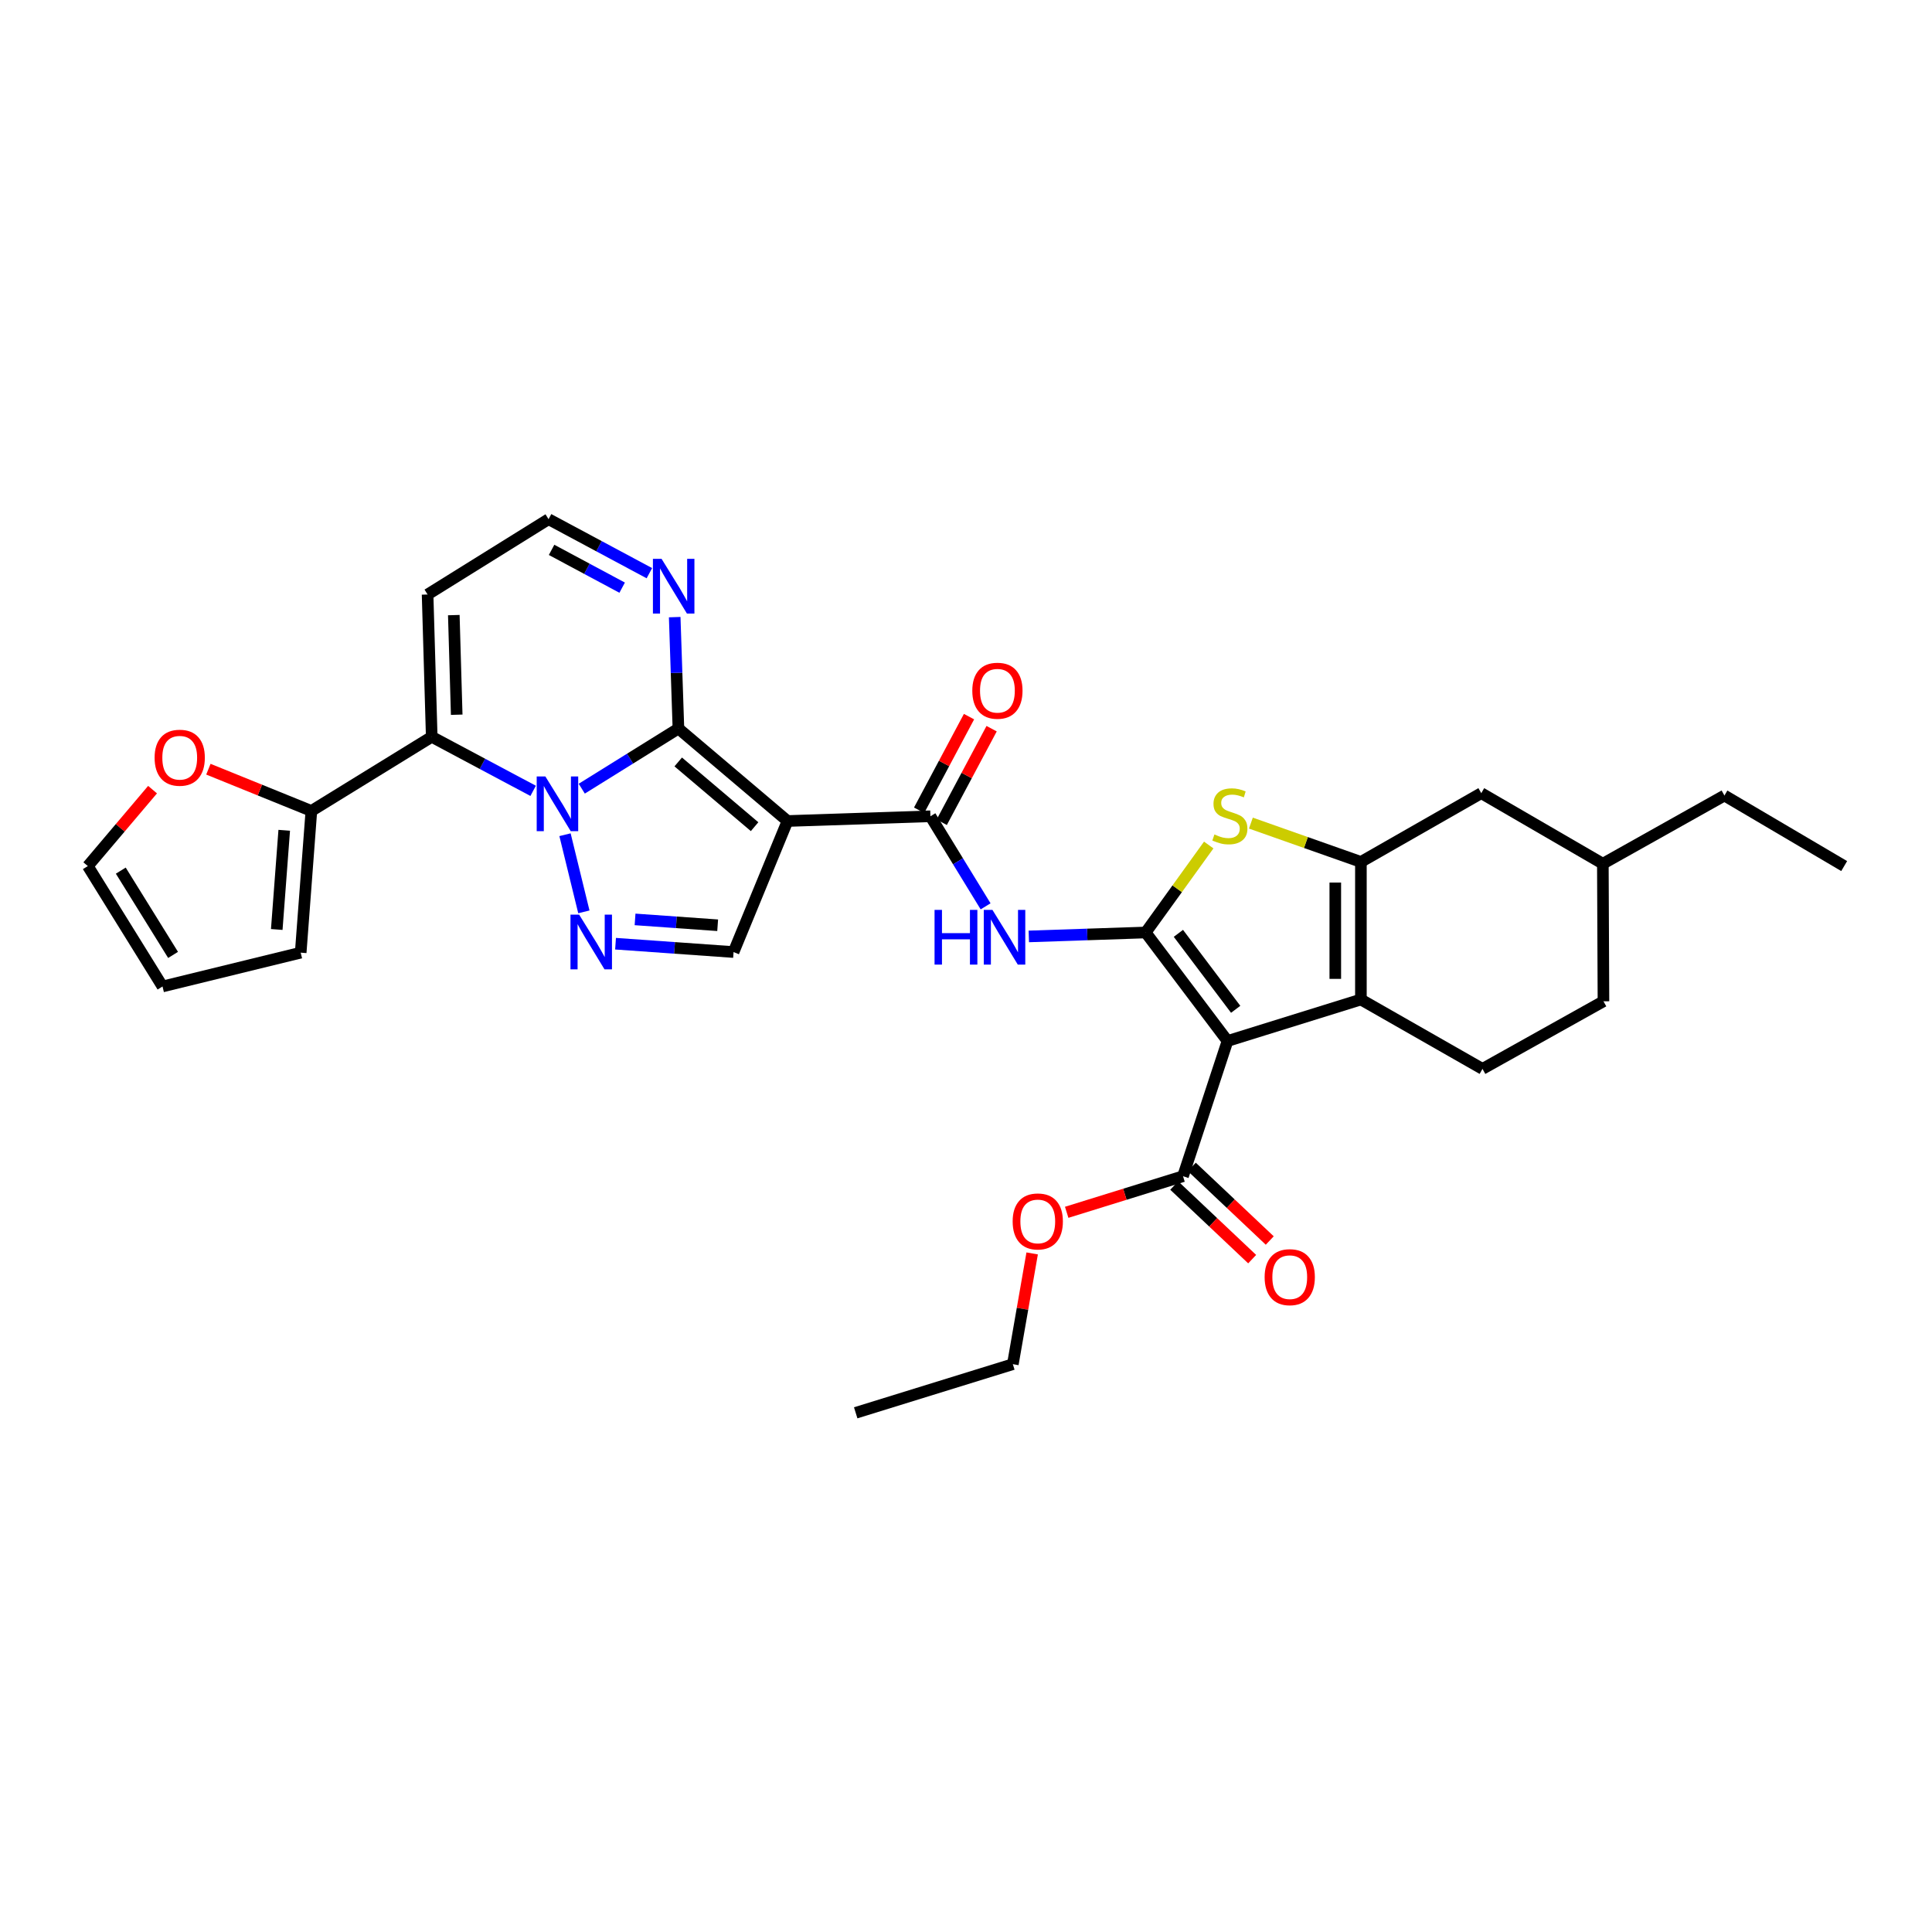 <?xml version='1.0' encoding='iso-8859-1'?>
<svg version='1.1' baseProfile='full'
              xmlns='http://www.w3.org/2000/svg'
                      xmlns:rdkit='http://www.rdkit.org/xml'
                      xmlns:xlink='http://www.w3.org/1999/xlink'
                  xml:space='preserve'
width='1000px' height='1000px' viewBox='0 0 1000 1000'>
<!-- END OF HEADER -->
<rect style='opacity:1.0;fill:#FFFFFF;stroke:none' width='1000' height='1000' x='0' y='0'> </rect>
<path class='bond-0' d='M 301.119,408.219 L 326.135,392.655' style='fill:none;fill-rule:evenodd;stroke:#0000FF;stroke-width:6px;stroke-linecap:butt;stroke-linejoin:miter;stroke-opacity:1' />
<path class='bond-0' d='M 326.135,392.655 L 351.151,377.09' style='fill:none;fill-rule:evenodd;stroke:#000000;stroke-width:6px;stroke-linecap:butt;stroke-linejoin:miter;stroke-opacity:1' />
<path class='bond-4' d='M 275.952,409.344 L 249.707,395.36' style='fill:none;fill-rule:evenodd;stroke:#0000FF;stroke-width:6px;stroke-linecap:butt;stroke-linejoin:miter;stroke-opacity:1' />
<path class='bond-4' d='M 249.707,395.36 L 223.461,381.376' style='fill:none;fill-rule:evenodd;stroke:#000000;stroke-width:6px;stroke-linecap:butt;stroke-linejoin:miter;stroke-opacity:1' />
<path class='bond-5' d='M 292.447,432.05 L 302.209,471.979' style='fill:none;fill-rule:evenodd;stroke:#0000FF;stroke-width:6px;stroke-linecap:butt;stroke-linejoin:miter;stroke-opacity:1' />
<path class='bond-2' d='M 351.151,377.09 L 407.616,424.953' style='fill:none;fill-rule:evenodd;stroke:#000000;stroke-width:6px;stroke-linecap:butt;stroke-linejoin:miter;stroke-opacity:1' />
<path class='bond-2' d='M 351.049,394.381 L 390.575,427.886' style='fill:none;fill-rule:evenodd;stroke:#000000;stroke-width:6px;stroke-linecap:butt;stroke-linejoin:miter;stroke-opacity:1' />
<path class='bond-12' d='M 351.151,377.09 L 350.188,348.256' style='fill:none;fill-rule:evenodd;stroke:#000000;stroke-width:6px;stroke-linecap:butt;stroke-linejoin:miter;stroke-opacity:1' />
<path class='bond-12' d='M 350.188,348.256 L 349.225,319.423' style='fill:none;fill-rule:evenodd;stroke:#0000FF;stroke-width:6px;stroke-linecap:butt;stroke-linejoin:miter;stroke-opacity:1' />
<path class='bond-1' d='M 592.995,482.656 L 562.753,483.674' style='fill:none;fill-rule:evenodd;stroke:#000000;stroke-width:6px;stroke-linecap:butt;stroke-linejoin:miter;stroke-opacity:1' />
<path class='bond-1' d='M 562.753,483.674 L 532.511,484.693' style='fill:none;fill-rule:evenodd;stroke:#0000FF;stroke-width:6px;stroke-linecap:butt;stroke-linejoin:miter;stroke-opacity:1' />
<path class='bond-3' d='M 592.995,482.656 L 635.357,538.82' style='fill:none;fill-rule:evenodd;stroke:#000000;stroke-width:6px;stroke-linecap:butt;stroke-linejoin:miter;stroke-opacity:1' />
<path class='bond-3' d='M 609.933,483.098 L 639.586,522.412' style='fill:none;fill-rule:evenodd;stroke:#000000;stroke-width:6px;stroke-linecap:butt;stroke-linejoin:miter;stroke-opacity:1' />
<path class='bond-8' d='M 592.995,482.656 L 609.315,460.017' style='fill:none;fill-rule:evenodd;stroke:#000000;stroke-width:6px;stroke-linecap:butt;stroke-linejoin:miter;stroke-opacity:1' />
<path class='bond-8' d='M 609.315,460.017 L 625.636,437.378' style='fill:none;fill-rule:evenodd;stroke:#CCCC00;stroke-width:6px;stroke-linecap:butt;stroke-linejoin:miter;stroke-opacity:1' />
<path class='bond-9' d='M 407.616,424.953 L 481.588,422.501' style='fill:none;fill-rule:evenodd;stroke:#000000;stroke-width:6px;stroke-linecap:butt;stroke-linejoin:miter;stroke-opacity:1' />
<path class='bond-32' d='M 407.616,424.953 L 379.689,492.783' style='fill:none;fill-rule:evenodd;stroke:#000000;stroke-width:6px;stroke-linecap:butt;stroke-linejoin:miter;stroke-opacity:1' />
<path class='bond-6' d='M 635.357,538.82 L 704.401,517.344' style='fill:none;fill-rule:evenodd;stroke:#000000;stroke-width:6px;stroke-linecap:butt;stroke-linejoin:miter;stroke-opacity:1' />
<path class='bond-14' d='M 635.357,538.82 L 612.327,608.807' style='fill:none;fill-rule:evenodd;stroke:#000000;stroke-width:6px;stroke-linecap:butt;stroke-linejoin:miter;stroke-opacity:1' />
<path class='bond-13' d='M 223.461,381.376 L 161.162,419.746' style='fill:none;fill-rule:evenodd;stroke:#000000;stroke-width:6px;stroke-linecap:butt;stroke-linejoin:miter;stroke-opacity:1' />
<path class='bond-15' d='M 223.461,381.376 L 221.318,307.714' style='fill:none;fill-rule:evenodd;stroke:#000000;stroke-width:6px;stroke-linecap:butt;stroke-linejoin:miter;stroke-opacity:1' />
<path class='bond-15' d='M 236.39,369.941 L 234.89,318.377' style='fill:none;fill-rule:evenodd;stroke:#000000;stroke-width:6px;stroke-linecap:butt;stroke-linejoin:miter;stroke-opacity:1' />
<path class='bond-11' d='M 318.606,488.459 L 349.148,490.621' style='fill:none;fill-rule:evenodd;stroke:#0000FF;stroke-width:6px;stroke-linecap:butt;stroke-linejoin:miter;stroke-opacity:1' />
<path class='bond-11' d='M 349.148,490.621 L 379.689,492.783' style='fill:none;fill-rule:evenodd;stroke:#000000;stroke-width:6px;stroke-linecap:butt;stroke-linejoin:miter;stroke-opacity:1' />
<path class='bond-11' d='M 328.704,475.884 L 350.084,477.397' style='fill:none;fill-rule:evenodd;stroke:#0000FF;stroke-width:6px;stroke-linecap:butt;stroke-linejoin:miter;stroke-opacity:1' />
<path class='bond-11' d='M 350.084,477.397 L 371.463,478.911' style='fill:none;fill-rule:evenodd;stroke:#000000;stroke-width:6px;stroke-linecap:butt;stroke-linejoin:miter;stroke-opacity:1' />
<path class='bond-16' d='M 704.401,517.344 L 767.333,553.255' style='fill:none;fill-rule:evenodd;stroke:#000000;stroke-width:6px;stroke-linecap:butt;stroke-linejoin:miter;stroke-opacity:1' />
<path class='bond-35' d='M 704.401,517.344 L 704.401,446.134' style='fill:none;fill-rule:evenodd;stroke:#000000;stroke-width:6px;stroke-linecap:butt;stroke-linejoin:miter;stroke-opacity:1' />
<path class='bond-35' d='M 691.145,506.663 L 691.145,456.816' style='fill:none;fill-rule:evenodd;stroke:#000000;stroke-width:6px;stroke-linecap:butt;stroke-linejoin:miter;stroke-opacity:1' />
<path class='bond-7' d='M 704.401,446.134 L 675.929,436.086' style='fill:none;fill-rule:evenodd;stroke:#000000;stroke-width:6px;stroke-linecap:butt;stroke-linejoin:miter;stroke-opacity:1' />
<path class='bond-7' d='M 675.929,436.086 L 647.457,426.038' style='fill:none;fill-rule:evenodd;stroke:#CCCC00;stroke-width:6px;stroke-linecap:butt;stroke-linejoin:miter;stroke-opacity:1' />
<path class='bond-18' d='M 704.401,446.134 L 766.707,410.54' style='fill:none;fill-rule:evenodd;stroke:#000000;stroke-width:6px;stroke-linecap:butt;stroke-linejoin:miter;stroke-opacity:1' />
<path class='bond-10' d='M 481.588,422.501 L 495.867,445.81' style='fill:none;fill-rule:evenodd;stroke:#000000;stroke-width:6px;stroke-linecap:butt;stroke-linejoin:miter;stroke-opacity:1' />
<path class='bond-10' d='M 495.867,445.81 L 510.145,469.12' style='fill:none;fill-rule:evenodd;stroke:#0000FF;stroke-width:6px;stroke-linecap:butt;stroke-linejoin:miter;stroke-opacity:1' />
<path class='bond-20' d='M 487.438,425.618 L 500.35,401.389' style='fill:none;fill-rule:evenodd;stroke:#000000;stroke-width:6px;stroke-linecap:butt;stroke-linejoin:miter;stroke-opacity:1' />
<path class='bond-20' d='M 500.35,401.389 L 513.262,377.161' style='fill:none;fill-rule:evenodd;stroke:#FF0000;stroke-width:6px;stroke-linecap:butt;stroke-linejoin:miter;stroke-opacity:1' />
<path class='bond-20' d='M 475.739,419.383 L 488.651,395.155' style='fill:none;fill-rule:evenodd;stroke:#000000;stroke-width:6px;stroke-linecap:butt;stroke-linejoin:miter;stroke-opacity:1' />
<path class='bond-20' d='M 488.651,395.155 L 501.563,370.926' style='fill:none;fill-rule:evenodd;stroke:#FF0000;stroke-width:6px;stroke-linecap:butt;stroke-linejoin:miter;stroke-opacity:1' />
<path class='bond-33' d='M 336.114,296.683 L 310.024,282.708' style='fill:none;fill-rule:evenodd;stroke:#0000FF;stroke-width:6px;stroke-linecap:butt;stroke-linejoin:miter;stroke-opacity:1' />
<path class='bond-33' d='M 310.024,282.708 L 283.933,268.732' style='fill:none;fill-rule:evenodd;stroke:#000000;stroke-width:6px;stroke-linecap:butt;stroke-linejoin:miter;stroke-opacity:1' />
<path class='bond-33' d='M 322.028,304.176 L 303.764,294.393' style='fill:none;fill-rule:evenodd;stroke:#0000FF;stroke-width:6px;stroke-linecap:butt;stroke-linejoin:miter;stroke-opacity:1' />
<path class='bond-33' d='M 303.764,294.393 L 285.501,284.61' style='fill:none;fill-rule:evenodd;stroke:#000000;stroke-width:6px;stroke-linecap:butt;stroke-linejoin:miter;stroke-opacity:1' />
<path class='bond-17' d='M 161.162,419.746 L 134.512,408.939' style='fill:none;fill-rule:evenodd;stroke:#000000;stroke-width:6px;stroke-linecap:butt;stroke-linejoin:miter;stroke-opacity:1' />
<path class='bond-17' d='M 134.512,408.939 L 107.862,398.131' style='fill:none;fill-rule:evenodd;stroke:#FF0000;stroke-width:6px;stroke-linecap:butt;stroke-linejoin:miter;stroke-opacity:1' />
<path class='bond-21' d='M 161.162,419.746 L 155.639,493.099' style='fill:none;fill-rule:evenodd;stroke:#000000;stroke-width:6px;stroke-linecap:butt;stroke-linejoin:miter;stroke-opacity:1' />
<path class='bond-21' d='M 147.115,429.754 L 143.248,481.101' style='fill:none;fill-rule:evenodd;stroke:#000000;stroke-width:6px;stroke-linecap:butt;stroke-linejoin:miter;stroke-opacity:1' />
<path class='bond-22' d='M 607.776,613.626 L 627.948,632.676' style='fill:none;fill-rule:evenodd;stroke:#000000;stroke-width:6px;stroke-linecap:butt;stroke-linejoin:miter;stroke-opacity:1' />
<path class='bond-22' d='M 627.948,632.676 L 648.12,651.726' style='fill:none;fill-rule:evenodd;stroke:#FF0000;stroke-width:6px;stroke-linecap:butt;stroke-linejoin:miter;stroke-opacity:1' />
<path class='bond-22' d='M 616.878,603.988 L 637.05,623.038' style='fill:none;fill-rule:evenodd;stroke:#000000;stroke-width:6px;stroke-linecap:butt;stroke-linejoin:miter;stroke-opacity:1' />
<path class='bond-22' d='M 637.05,623.038 L 657.222,642.089' style='fill:none;fill-rule:evenodd;stroke:#FF0000;stroke-width:6px;stroke-linecap:butt;stroke-linejoin:miter;stroke-opacity:1' />
<path class='bond-25' d='M 612.327,608.807 L 582.221,618.147' style='fill:none;fill-rule:evenodd;stroke:#000000;stroke-width:6px;stroke-linecap:butt;stroke-linejoin:miter;stroke-opacity:1' />
<path class='bond-25' d='M 582.221,618.147 L 552.116,627.487' style='fill:none;fill-rule:evenodd;stroke:#FF0000;stroke-width:6px;stroke-linecap:butt;stroke-linejoin:miter;stroke-opacity:1' />
<path class='bond-19' d='M 221.318,307.714 L 283.933,268.732' style='fill:none;fill-rule:evenodd;stroke:#000000;stroke-width:6px;stroke-linecap:butt;stroke-linejoin:miter;stroke-opacity:1' />
<path class='bond-26' d='M 767.333,553.255 L 829.948,518.265' style='fill:none;fill-rule:evenodd;stroke:#000000;stroke-width:6px;stroke-linecap:butt;stroke-linejoin:miter;stroke-opacity:1' />
<path class='bond-23' d='M 78.964,408.714 L 62.209,428.496' style='fill:none;fill-rule:evenodd;stroke:#FF0000;stroke-width:6px;stroke-linecap:butt;stroke-linejoin:miter;stroke-opacity:1' />
<path class='bond-23' d='M 62.209,428.496 L 45.455,448.277' style='fill:none;fill-rule:evenodd;stroke:#000000;stroke-width:6px;stroke-linecap:butt;stroke-linejoin:miter;stroke-opacity:1' />
<path class='bond-27' d='M 766.707,410.54 L 829.632,447.062' style='fill:none;fill-rule:evenodd;stroke:#000000;stroke-width:6px;stroke-linecap:butt;stroke-linejoin:miter;stroke-opacity:1' />
<path class='bond-24' d='M 155.639,493.099 L 84.12,510.598' style='fill:none;fill-rule:evenodd;stroke:#000000;stroke-width:6px;stroke-linecap:butt;stroke-linejoin:miter;stroke-opacity:1' />
<path class='bond-34' d='M 45.455,448.277 L 84.12,510.598' style='fill:none;fill-rule:evenodd;stroke:#000000;stroke-width:6px;stroke-linecap:butt;stroke-linejoin:miter;stroke-opacity:1' />
<path class='bond-34' d='M 62.519,450.637 L 89.584,494.261' style='fill:none;fill-rule:evenodd;stroke:#000000;stroke-width:6px;stroke-linecap:butt;stroke-linejoin:miter;stroke-opacity:1' />
<path class='bond-28' d='M 534.246,648.768 L 529.245,677.432' style='fill:none;fill-rule:evenodd;stroke:#FF0000;stroke-width:6px;stroke-linecap:butt;stroke-linejoin:miter;stroke-opacity:1' />
<path class='bond-28' d='M 529.245,677.432 L 524.245,706.095' style='fill:none;fill-rule:evenodd;stroke:#000000;stroke-width:6px;stroke-linecap:butt;stroke-linejoin:miter;stroke-opacity:1' />
<path class='bond-36' d='M 829.948,518.265 L 829.632,447.062' style='fill:none;fill-rule:evenodd;stroke:#000000;stroke-width:6px;stroke-linecap:butt;stroke-linejoin:miter;stroke-opacity:1' />
<path class='bond-29' d='M 829.632,447.062 L 892.564,411.763' style='fill:none;fill-rule:evenodd;stroke:#000000;stroke-width:6px;stroke-linecap:butt;stroke-linejoin:miter;stroke-opacity:1' />
<path class='bond-30' d='M 524.245,706.095 L 442.908,731.268' style='fill:none;fill-rule:evenodd;stroke:#000000;stroke-width:6px;stroke-linecap:butt;stroke-linejoin:miter;stroke-opacity:1' />
<path class='bond-31' d='M 892.564,411.763 L 954.545,448.277' style='fill:none;fill-rule:evenodd;stroke:#000000;stroke-width:6px;stroke-linecap:butt;stroke-linejoin:miter;stroke-opacity:1' />
<path  class='atom-0' d='M 282.276 401.889
L 291.556 416.889
Q 292.476 418.369, 293.956 421.049
Q 295.436 423.729, 295.516 423.889
L 295.516 401.889
L 299.276 401.889
L 299.276 430.209
L 295.396 430.209
L 285.436 413.809
Q 284.276 411.889, 283.036 409.689
Q 281.836 407.489, 281.476 406.809
L 281.476 430.209
L 277.796 430.209
L 277.796 401.889
L 282.276 401.889
' fill='#0000FF'/>
<path  class='atom-6' d='M 299.76 473.408
L 309.04 488.408
Q 309.96 489.888, 311.44 492.568
Q 312.92 495.248, 313 495.408
L 313 473.408
L 316.76 473.408
L 316.76 501.728
L 312.88 501.728
L 302.92 485.328
Q 301.76 483.408, 300.52 481.208
Q 299.32 479.008, 298.96 478.328
L 298.96 501.728
L 295.28 501.728
L 295.28 473.408
L 299.76 473.408
' fill='#0000FF'/>
<path  class='atom-9' d='M 628.579 431.919
Q 628.899 432.039, 630.219 432.599
Q 631.539 433.159, 632.979 433.519
Q 634.459 433.839, 635.899 433.839
Q 638.579 433.839, 640.139 432.559
Q 641.699 431.239, 641.699 428.959
Q 641.699 427.399, 640.899 426.439
Q 640.139 425.479, 638.939 424.959
Q 637.739 424.439, 635.739 423.839
Q 633.219 423.079, 631.699 422.359
Q 630.219 421.639, 629.139 420.119
Q 628.099 418.599, 628.099 416.039
Q 628.099 412.479, 630.499 410.279
Q 632.939 408.079, 637.739 408.079
Q 641.019 408.079, 644.739 409.639
L 643.819 412.719
Q 640.419 411.319, 637.859 411.319
Q 635.099 411.319, 633.579 412.479
Q 632.059 413.599, 632.099 415.559
Q 632.099 417.079, 632.859 417.999
Q 633.659 418.919, 634.779 419.439
Q 635.939 419.959, 637.859 420.559
Q 640.419 421.359, 641.939 422.159
Q 643.459 422.959, 644.539 424.599
Q 645.659 426.199, 645.659 428.959
Q 645.659 432.879, 643.019 434.999
Q 640.419 437.079, 636.059 437.079
Q 633.539 437.079, 631.619 436.519
Q 629.739 435.999, 627.499 435.079
L 628.579 431.919
' fill='#CCCC00'/>
<path  class='atom-11' d='M 483.724 470.956
L 487.564 470.956
L 487.564 482.996
L 502.044 482.996
L 502.044 470.956
L 505.884 470.956
L 505.884 499.276
L 502.044 499.276
L 502.044 486.196
L 487.564 486.196
L 487.564 499.276
L 483.724 499.276
L 483.724 470.956
' fill='#0000FF'/>
<path  class='atom-11' d='M 513.684 470.956
L 522.964 485.956
Q 523.884 487.436, 525.364 490.116
Q 526.844 492.796, 526.924 492.956
L 526.924 470.956
L 530.684 470.956
L 530.684 499.276
L 526.804 499.276
L 516.844 482.876
Q 515.684 480.956, 514.444 478.756
Q 513.244 476.556, 512.884 475.876
L 512.884 499.276
L 509.204 499.276
L 509.204 470.956
L 513.684 470.956
' fill='#0000FF'/>
<path  class='atom-13' d='M 342.431 289.26
L 351.711 304.26
Q 352.631 305.74, 354.111 308.42
Q 355.591 311.1, 355.671 311.26
L 355.671 289.26
L 359.431 289.26
L 359.431 317.58
L 355.551 317.58
L 345.591 301.18
Q 344.431 299.26, 343.191 297.06
Q 341.991 294.86, 341.631 294.18
L 341.631 317.58
L 337.951 317.58
L 337.951 289.26
L 342.431 289.26
' fill='#0000FF'/>
<path  class='atom-18' d='M 80.023 392.194
Q 80.023 385.394, 83.383 381.594
Q 86.743 377.794, 93.023 377.794
Q 99.303 377.794, 102.664 381.594
Q 106.024 385.394, 106.024 392.194
Q 106.024 399.074, 102.624 402.994
Q 99.224 406.874, 93.023 406.874
Q 86.784 406.874, 83.383 402.994
Q 80.023 399.114, 80.023 392.194
M 93.023 403.674
Q 97.344 403.674, 99.663 400.794
Q 102.024 397.874, 102.024 392.194
Q 102.024 386.634, 99.663 383.834
Q 97.344 380.994, 93.023 380.994
Q 88.704 380.994, 86.344 383.794
Q 84.023 386.594, 84.023 392.194
Q 84.023 397.914, 86.344 400.794
Q 88.704 403.674, 93.023 403.674
' fill='#FF0000'/>
<path  class='atom-21' d='M 503.261 357.52
Q 503.261 350.72, 506.621 346.92
Q 509.981 343.12, 516.261 343.12
Q 522.541 343.12, 525.901 346.92
Q 529.261 350.72, 529.261 357.52
Q 529.261 364.4, 525.861 368.32
Q 522.461 372.2, 516.261 372.2
Q 510.021 372.2, 506.621 368.32
Q 503.261 364.44, 503.261 357.52
M 516.261 369
Q 520.581 369, 522.901 366.12
Q 525.261 363.2, 525.261 357.52
Q 525.261 351.96, 522.901 349.16
Q 520.581 346.32, 516.261 346.32
Q 511.941 346.32, 509.581 349.12
Q 507.261 351.92, 507.261 357.52
Q 507.261 363.24, 509.581 366.12
Q 511.941 369, 516.261 369
' fill='#FF0000'/>
<path  class='atom-23' d='M 654.57 661.059
Q 654.57 654.259, 657.93 650.459
Q 661.29 646.659, 667.57 646.659
Q 673.85 646.659, 677.21 650.459
Q 680.57 654.259, 680.57 661.059
Q 680.57 667.939, 677.17 671.859
Q 673.77 675.739, 667.57 675.739
Q 661.33 675.739, 657.93 671.859
Q 654.57 667.979, 654.57 661.059
M 667.57 672.539
Q 671.89 672.539, 674.21 669.659
Q 676.57 666.739, 676.57 661.059
Q 676.57 655.499, 674.21 652.699
Q 671.89 649.859, 667.57 649.859
Q 663.25 649.859, 660.89 652.659
Q 658.57 655.459, 658.57 661.059
Q 658.57 666.779, 660.89 669.659
Q 663.25 672.539, 667.57 672.539
' fill='#FF0000'/>
<path  class='atom-26' d='M 524.148 632.211
Q 524.148 625.411, 527.508 621.611
Q 530.868 617.811, 537.148 617.811
Q 543.428 617.811, 546.788 621.611
Q 550.148 625.411, 550.148 632.211
Q 550.148 639.091, 546.748 643.011
Q 543.348 646.891, 537.148 646.891
Q 530.908 646.891, 527.508 643.011
Q 524.148 639.131, 524.148 632.211
M 537.148 643.691
Q 541.468 643.691, 543.788 640.811
Q 546.148 637.891, 546.148 632.211
Q 546.148 626.651, 543.788 623.851
Q 541.468 621.011, 537.148 621.011
Q 532.828 621.011, 530.468 623.811
Q 528.148 626.611, 528.148 632.211
Q 528.148 637.931, 530.468 640.811
Q 532.828 643.691, 537.148 643.691
' fill='#FF0000'/>
</svg>
